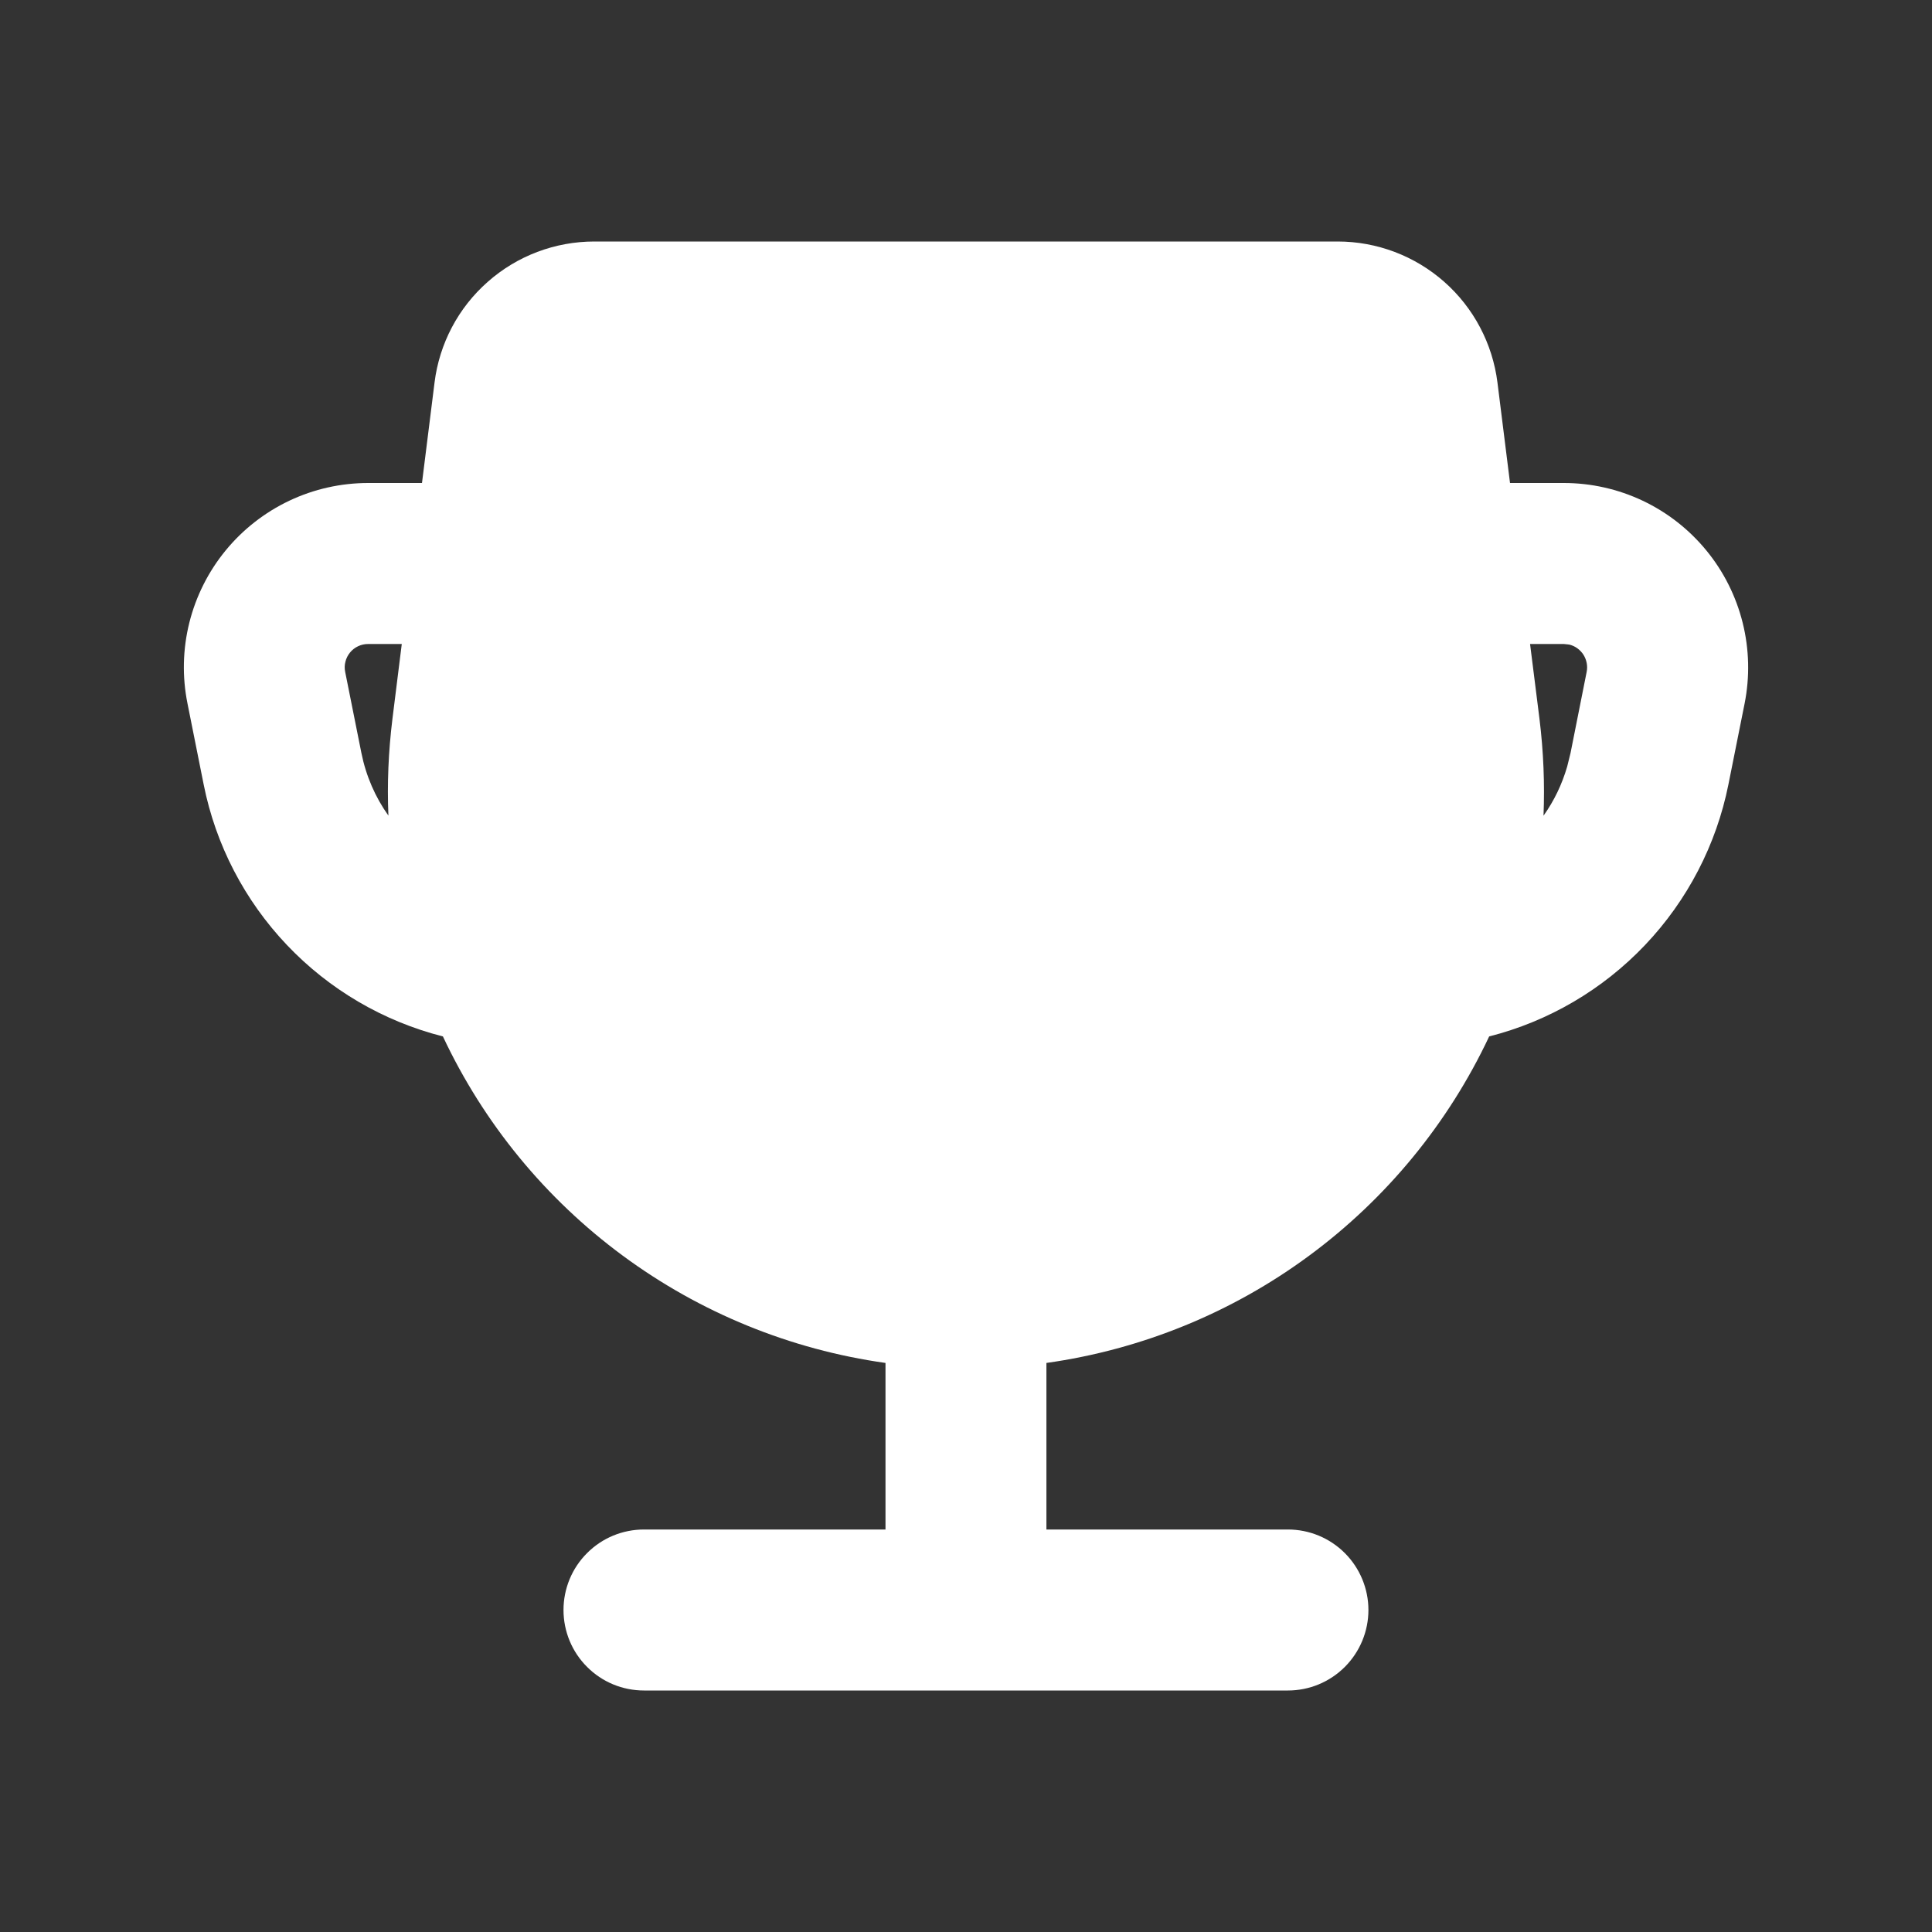 <svg width="24" height="24" viewBox="0 0 24 24" fill="none" xmlns="http://www.w3.org/2000/svg">
<rect x="0" y="0" width="24" height="24" fill="#333333" stroke="none"/>
<path fill-rule="evenodd" clip-rule="evenodd" d="M16.617 3C17.104 3 17.575 3.178 17.941 3.501C18.306 3.823 18.541 4.268 18.602 4.752L18.758 6H19.426C19.765 6 20.099 6.075 20.406 6.22C20.712 6.365 20.982 6.576 21.197 6.838C21.412 7.1 21.566 7.407 21.648 7.736C21.73 8.065 21.738 8.408 21.672 8.74L21.471 9.745C21.321 10.494 20.962 11.185 20.436 11.739C19.91 12.293 19.239 12.687 18.499 12.875C17.991 13.955 17.222 14.891 16.262 15.599C15.302 16.308 14.18 16.765 12.999 16.931V19H15.999C16.264 19 16.518 19.105 16.706 19.293C16.893 19.48 16.999 19.735 16.999 20C16.999 20.265 16.893 20.52 16.706 20.707C16.518 20.895 16.264 21 15.999 21H8C7.734 21 7.48 20.895 7.293 20.707C7.105 20.52 7 20.265 7 20C7 19.735 7.105 19.48 7.293 19.293C7.48 19.105 7.734 19 8 19H11V16.931C9.818 16.765 8.697 16.307 7.737 15.599C6.777 14.891 6.009 13.955 5.502 12.875C4.762 12.687 4.09 12.293 3.564 11.739C3.038 11.185 2.679 10.494 2.53 9.745L2.329 8.739C2.262 8.407 2.27 8.064 2.352 7.735C2.434 7.407 2.588 7.1 2.803 6.838C3.018 6.576 3.288 6.365 3.594 6.22C3.9 6.075 4.235 6 4.574 6H5.242L5.398 4.752C5.458 4.268 5.693 3.823 6.059 3.501C6.424 3.178 6.895 3 7.383 3H16.617ZM19.427 8H19.007L19.124 8.93C19.174 9.337 19.19 9.738 19.174 10.133C19.305 9.949 19.403 9.746 19.468 9.523L19.51 9.353L19.71 8.347C19.725 8.273 19.71 8.197 19.67 8.133C19.629 8.07 19.566 8.024 19.493 8.007L19.427 8ZM4.991 8H4.573C4.53 8 4.487 8.009 4.448 8.028C4.409 8.046 4.375 8.073 4.348 8.106C4.321 8.139 4.301 8.178 4.291 8.22C4.28 8.261 4.279 8.305 4.288 8.347L4.489 9.352C4.547 9.641 4.663 9.905 4.825 10.132C4.808 9.737 4.825 9.337 4.875 8.93L4.991 8Z" fill="white"/>
</svg>
